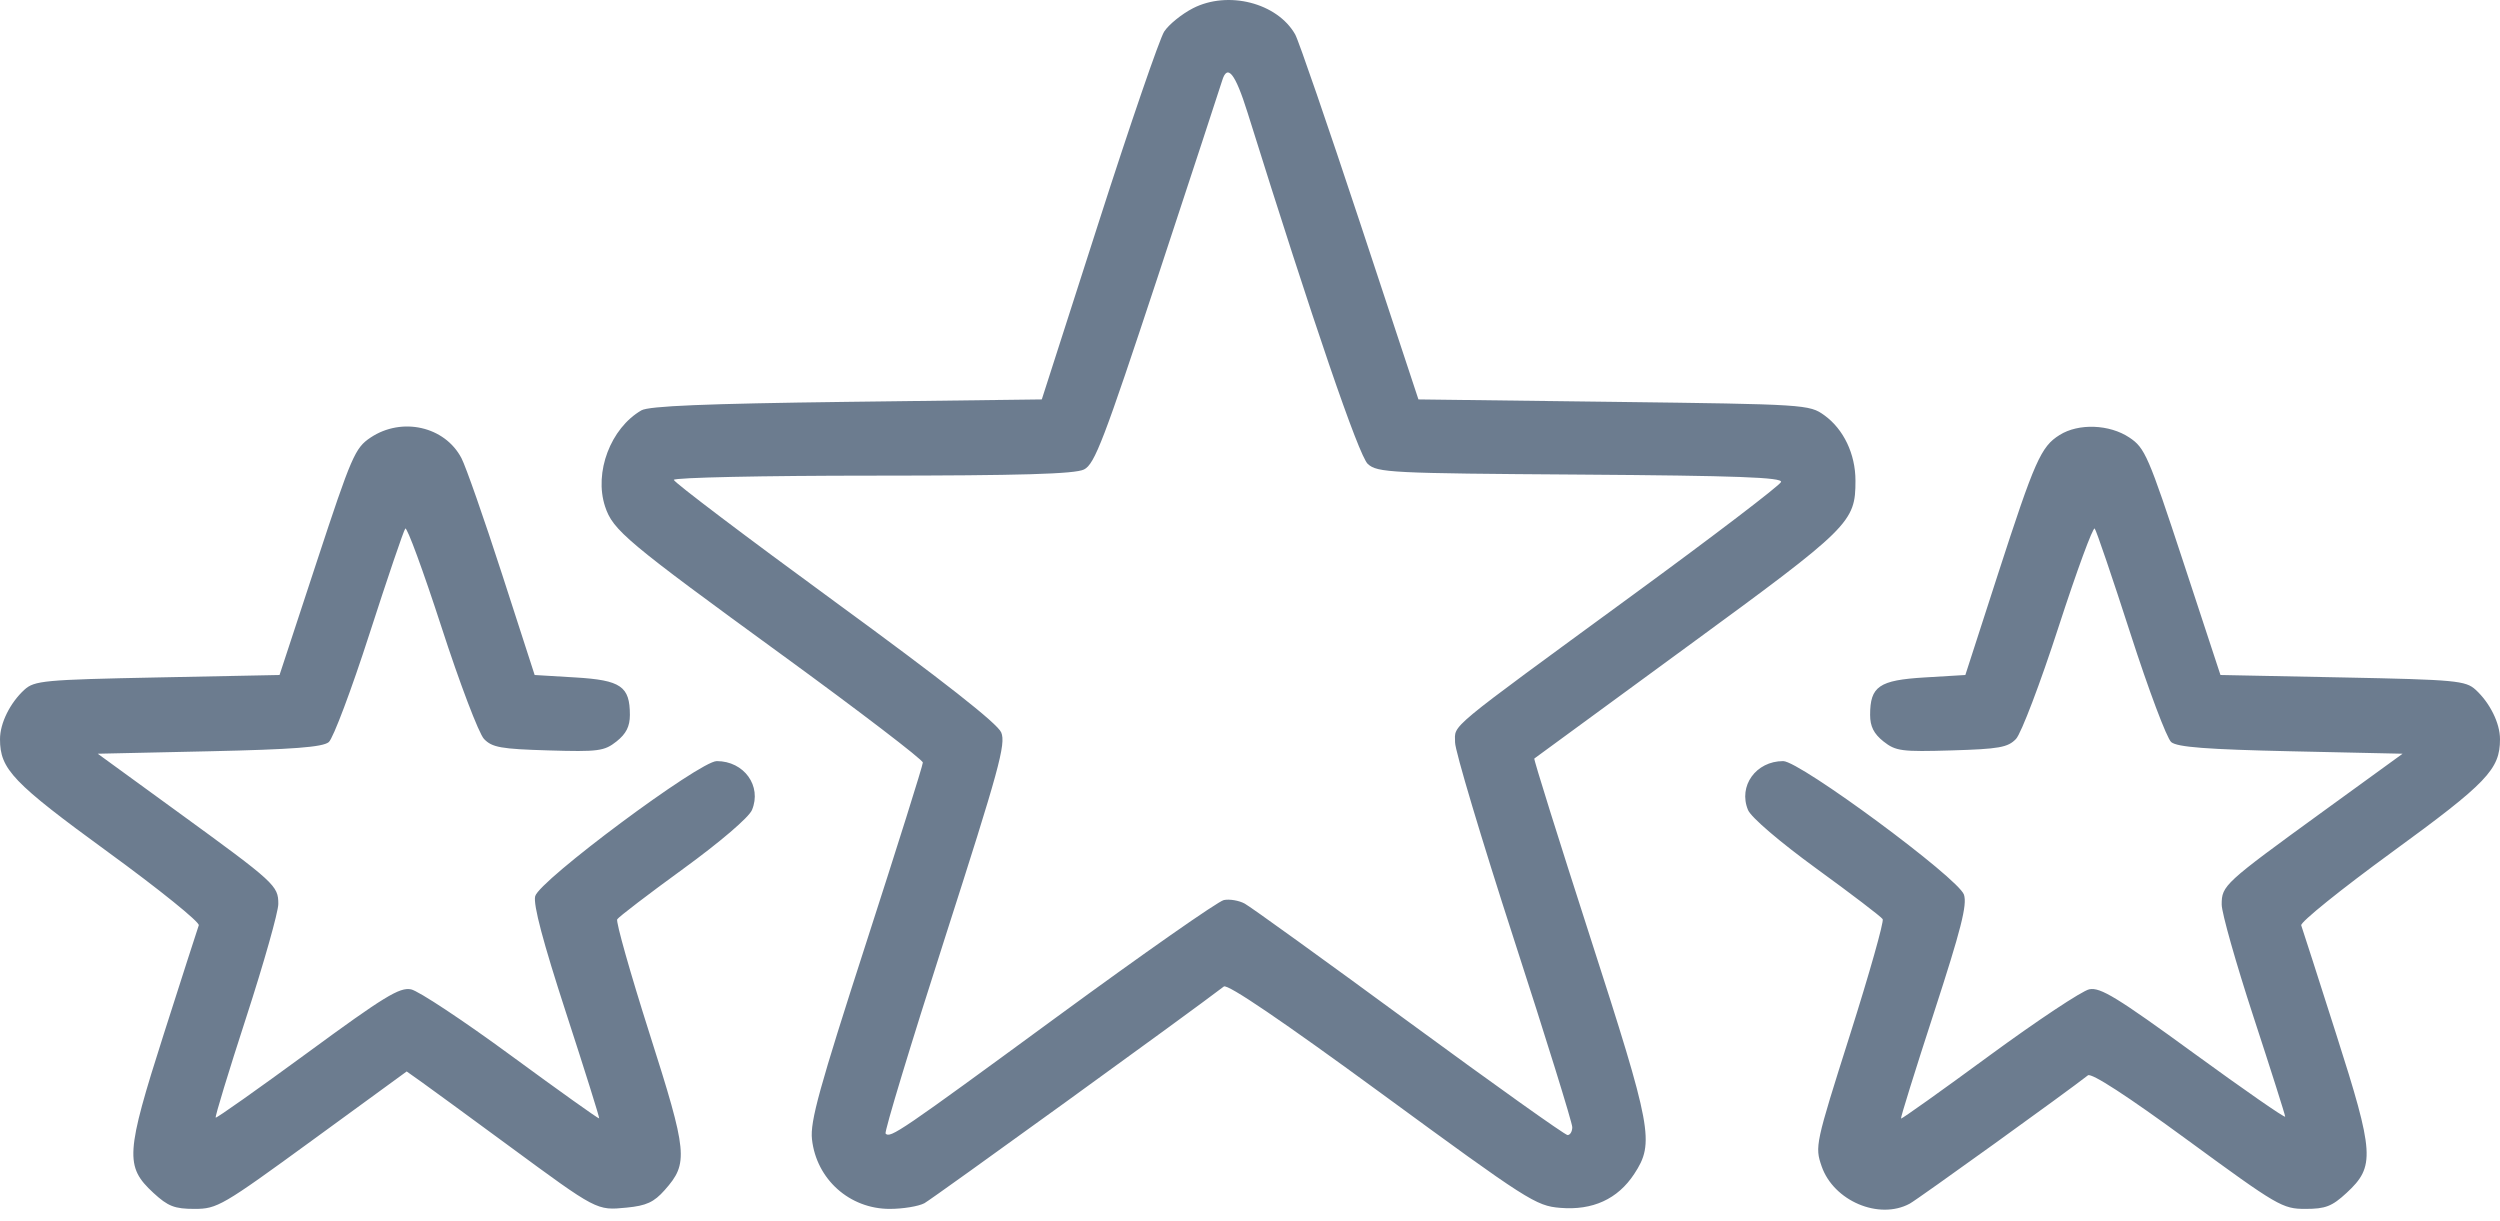 <?xml version="1.0" encoding="utf-8"?>
<svg xmlns="http://www.w3.org/2000/svg" fill="none" height="100%" overflow="visible" preserveAspectRatio="none" style="display: block;" viewBox="0 0 43 21" width="100%">
<path clip-rule="evenodd" d="M20.519 0.142C20.326 0.241 20.103 0.422 20.024 0.543C19.946 0.664 19.439 2.137 18.9 3.817L17.919 6.87L14.565 6.912C12.137 6.943 11.162 6.983 11.032 7.058C10.502 7.365 10.215 8.124 10.407 8.711C10.542 9.121 10.768 9.311 13.459 11.27C14.787 12.237 15.873 13.068 15.873 13.116C15.873 13.164 15.435 14.558 14.899 16.215C14.09 18.719 13.932 19.289 13.966 19.596C14.042 20.283 14.612 20.793 15.303 20.793C15.53 20.793 15.799 20.749 15.9 20.695C16.038 20.62 20.496 17.395 21.05 16.968C21.113 16.919 22.054 17.558 23.772 18.816C26.276 20.65 26.418 20.741 26.834 20.775C27.393 20.822 27.824 20.625 28.108 20.193C28.461 19.655 28.418 19.423 27.347 16.105C26.808 14.434 26.377 13.058 26.39 13.047C26.403 13.037 27.589 12.168 29.026 11.117C31.83 9.067 31.914 8.984 31.914 8.267C31.914 7.809 31.71 7.382 31.379 7.143C31.12 6.957 31.064 6.954 27.757 6.912L24.397 6.87L23.39 3.823C22.835 2.147 22.335 0.693 22.277 0.592C21.969 0.049 21.122 -0.167 20.519 0.142ZM21.459 1.94C22.589 5.553 23.371 7.838 23.526 7.98C23.691 8.13 23.906 8.141 27.184 8.163C29.874 8.182 30.659 8.211 30.634 8.29C30.616 8.347 29.47 9.221 28.087 10.232C24.833 12.613 25.027 12.452 25.027 12.769C25.027 12.914 25.481 14.431 26.035 16.141C26.59 17.851 27.043 19.312 27.043 19.387C27.043 19.462 27.007 19.523 26.962 19.523C26.918 19.523 25.691 18.649 24.235 17.581C22.78 16.513 21.508 15.595 21.409 15.542C21.31 15.488 21.148 15.461 21.05 15.481C20.951 15.501 19.661 16.404 18.183 17.487C15.468 19.477 15.315 19.581 15.232 19.498C15.207 19.472 15.665 17.96 16.251 16.138C17.184 13.233 17.304 12.796 17.221 12.598C17.158 12.445 16.224 11.711 14.358 10.348C12.836 9.236 11.59 8.293 11.59 8.254C11.59 8.214 13.13 8.181 15.012 8.181C17.557 8.18 18.488 8.153 18.645 8.075C18.829 7.983 18.985 7.574 19.916 4.754C20.499 2.985 20.996 1.471 21.02 1.39C21.11 1.088 21.246 1.26 21.459 1.94ZM6.374 7.526C6.107 7.704 6.048 7.839 5.448 9.663L4.808 11.61L2.707 11.652C0.757 11.691 0.592 11.707 0.42 11.863C0.173 12.089 0 12.439 0 12.714C0 13.232 0.222 13.463 1.857 14.655C2.736 15.295 3.438 15.862 3.419 15.915C3.4 15.967 3.129 16.81 2.817 17.786C2.16 19.844 2.146 20.062 2.639 20.518C2.89 20.749 3.002 20.793 3.345 20.793C3.736 20.793 3.82 20.744 5.374 19.611L6.995 18.429L7.256 18.614C7.399 18.716 8.069 19.206 8.745 19.703C10.277 20.83 10.261 20.821 10.778 20.771C11.117 20.738 11.248 20.678 11.433 20.469C11.845 20.005 11.828 19.835 11.169 17.768C10.84 16.734 10.591 15.853 10.616 15.812C10.642 15.77 11.153 15.379 11.753 14.943C12.392 14.478 12.881 14.059 12.934 13.932C13.107 13.519 12.798 13.091 12.328 13.091C12.034 13.091 9.272 15.146 9.205 15.415C9.169 15.558 9.34 16.203 9.737 17.423C10.059 18.412 10.315 19.228 10.306 19.237C10.296 19.247 9.616 18.762 8.794 18.159C7.973 17.556 7.197 17.042 7.07 17.017C6.874 16.977 6.607 17.14 5.288 18.108C4.435 18.733 3.725 19.235 3.71 19.223C3.695 19.21 3.931 18.435 4.235 17.499C4.539 16.563 4.787 15.685 4.787 15.548C4.787 15.233 4.735 15.185 3.057 13.965L1.681 12.964L3.599 12.922C5.04 12.89 5.552 12.851 5.655 12.764C5.73 12.701 6.045 11.864 6.355 10.902C6.665 9.941 6.942 9.126 6.971 9.091C6.999 9.056 7.279 9.817 7.593 10.784C7.906 11.75 8.236 12.617 8.325 12.71C8.464 12.856 8.618 12.883 9.43 12.907C10.293 12.933 10.394 12.919 10.604 12.753C10.77 12.621 10.834 12.495 10.834 12.297C10.834 11.805 10.681 11.699 9.896 11.652L9.196 11.61L8.635 9.875C8.326 8.92 8.012 8.023 7.937 7.88C7.651 7.334 6.912 7.167 6.374 7.526ZM35.425 7.482C35.104 7.682 34.998 7.922 34.365 9.875L33.804 11.61L33.104 11.652C32.319 11.699 32.166 11.805 32.166 12.297C32.166 12.495 32.23 12.621 32.396 12.753C32.606 12.919 32.707 12.933 33.569 12.907C34.382 12.883 34.536 12.856 34.675 12.71C34.764 12.617 35.094 11.75 35.407 10.784C35.721 9.817 36.001 9.056 36.029 9.091C36.058 9.126 36.335 9.941 36.645 10.902C36.955 11.864 37.27 12.701 37.345 12.764C37.448 12.851 37.96 12.89 39.404 12.922L41.325 12.964L39.944 13.966C38.254 15.194 38.213 15.231 38.213 15.558C38.213 15.701 38.459 16.569 38.759 17.486C39.059 18.403 39.305 19.177 39.305 19.206C39.305 19.236 38.598 18.745 37.733 18.115C36.415 17.155 36.125 16.977 35.936 17.016C35.812 17.041 35.037 17.556 34.213 18.16C33.39 18.765 32.707 19.25 32.697 19.24C32.686 19.229 32.942 18.408 33.265 17.415C33.73 15.986 33.838 15.563 33.78 15.388C33.686 15.105 30.959 13.091 30.671 13.091C30.202 13.091 29.894 13.52 30.066 13.932C30.119 14.059 30.608 14.478 31.247 14.943C31.847 15.379 32.358 15.769 32.382 15.809C32.407 15.849 32.154 16.744 31.82 17.798C31.223 19.681 31.215 19.719 31.332 20.06C31.538 20.656 32.319 20.988 32.847 20.703C32.981 20.631 35.561 18.773 35.912 18.496C35.972 18.449 36.588 18.849 37.624 19.608C39.18 20.747 39.259 20.793 39.653 20.793C39.998 20.793 40.11 20.75 40.361 20.518C40.854 20.062 40.84 19.844 40.182 17.786C39.871 16.81 39.6 15.968 39.581 15.916C39.562 15.863 40.265 15.297 41.142 14.657C42.778 13.465 43 13.233 43 12.714C43 12.439 42.827 12.089 42.58 11.863C42.408 11.707 42.243 11.691 40.293 11.652L38.192 11.61L37.552 9.663C36.952 7.839 36.893 7.704 36.626 7.526C36.283 7.297 35.751 7.277 35.425 7.482Z" fill="#6C7C8F" fill-rule="evenodd" id="Vector"/>
</svg>